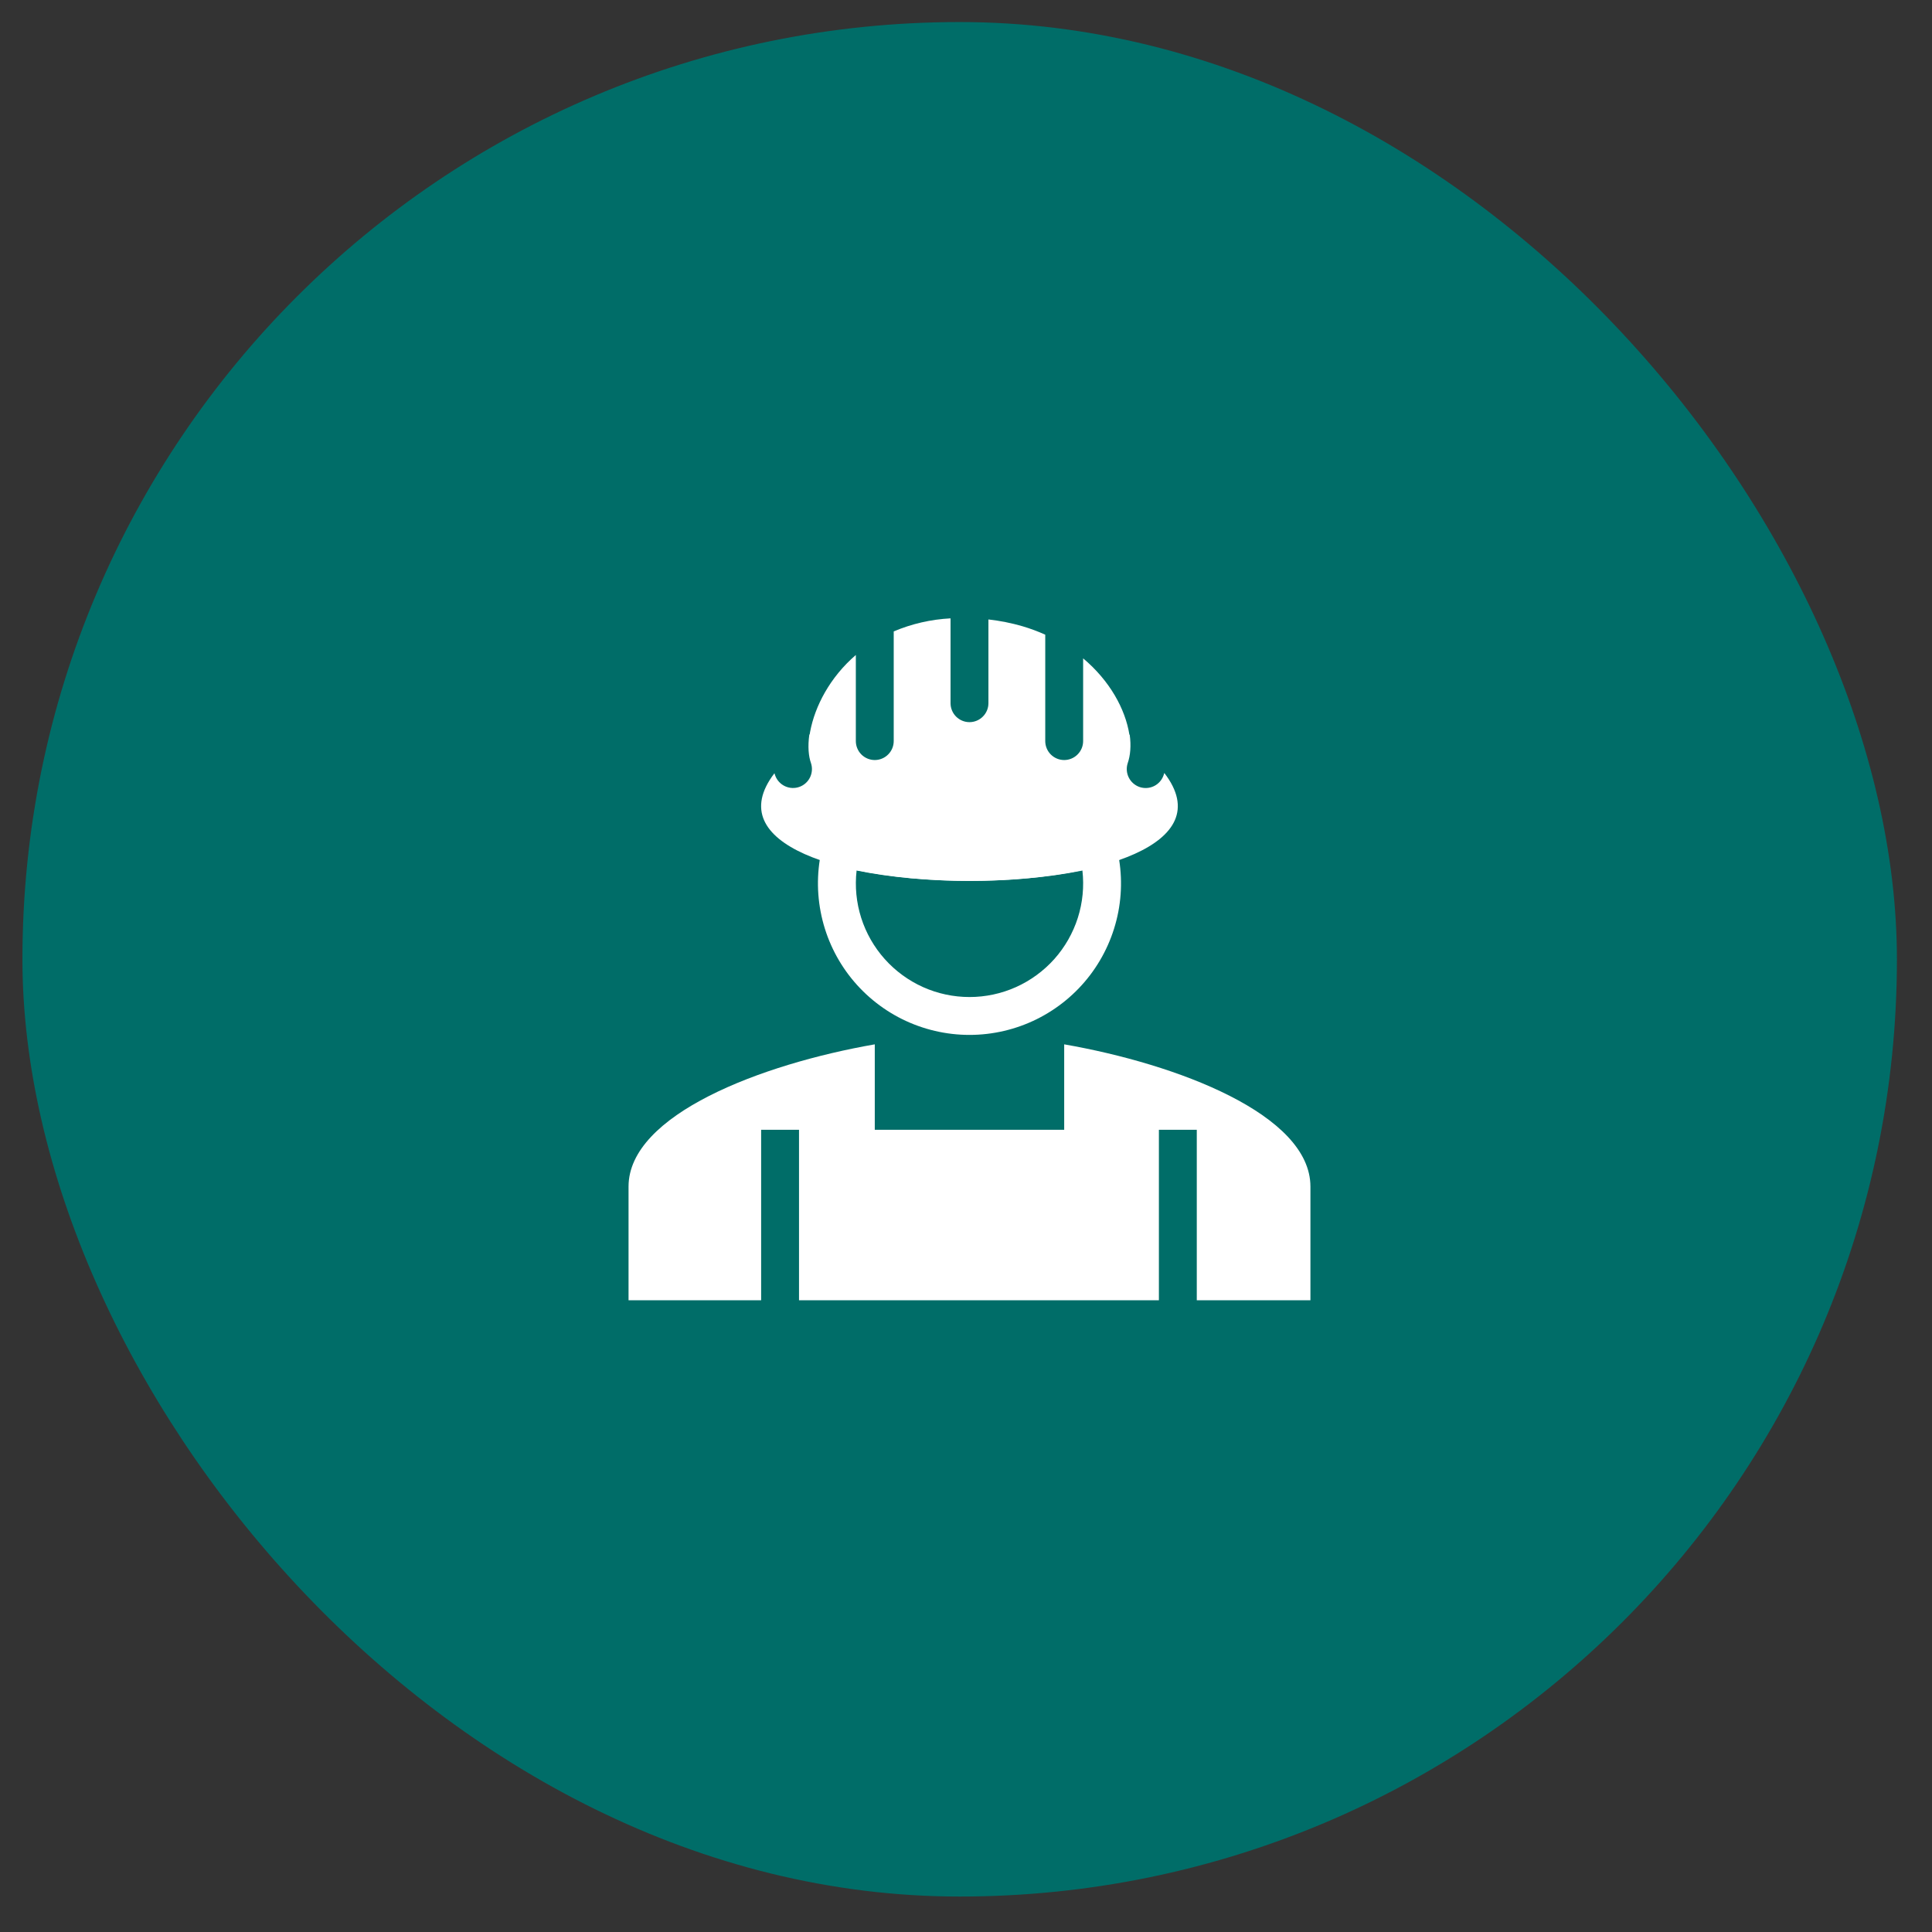 <svg width="51" height="51" viewBox="0 0 51 51" fill="none" xmlns="http://www.w3.org/2000/svg">
<rect x="0" y="0" width="51" height="51" fill="#333333" stroke="none"/>
<rect x="0.592" y="0.582" width="49.482" height="49.482" rx="24.741" fill="#006D68"/>
<path fill-rule="evenodd" clip-rule="evenodd" d="M28.838 21.894C28.965 21.861 29.099 21.879 29.212 21.944C29.326 22.01 29.409 22.117 29.444 22.243C29.61 22.837 29.637 23.462 29.521 24.068C29.405 24.674 29.151 25.245 28.778 25.737C28.405 26.229 27.923 26.627 27.37 26.902C26.818 27.176 26.209 27.319 25.592 27.319C24.975 27.319 24.366 27.176 23.813 26.902C23.26 26.627 22.779 26.229 22.405 25.737C22.032 25.245 21.778 24.674 21.663 24.068C21.547 23.462 21.573 22.837 21.739 22.243C21.775 22.117 21.858 22.01 21.971 21.944C22.085 21.879 22.219 21.861 22.346 21.894C24.207 22.374 26.977 22.374 28.838 21.894ZM22.612 22.98C22.564 23.4 22.605 23.825 22.733 24.228C22.861 24.63 23.073 25.002 23.355 25.317C23.636 25.632 23.981 25.884 24.366 26.057C24.752 26.23 25.17 26.319 25.593 26.319C26.015 26.319 26.433 26.23 26.819 26.057C27.204 25.884 27.549 25.632 27.831 25.317C28.112 25.002 28.324 24.63 28.452 24.228C28.58 23.825 28.621 23.4 28.573 22.98C26.765 23.345 24.42 23.345 22.612 22.98Z" fill="white"/>
<path fill-rule="evenodd" clip-rule="evenodd" d="M23.092 27.568C20.098 28.09 16.592 29.424 16.592 31.323V34.323H34.592V31.323C34.592 29.424 31.085 28.09 28.092 27.568V29.823H23.092V27.568ZM20.092 34.323V29.823H21.092V34.323H20.092ZM30.592 29.823V34.323H31.592V29.823H30.592ZM26.092 16.352V18.563C26.092 18.695 26.039 18.823 25.945 18.916C25.852 19.01 25.724 19.063 25.592 19.063C25.459 19.063 25.332 19.01 25.238 18.916C25.145 18.823 25.092 18.695 25.092 18.563V16.323C24.576 16.35 24.068 16.466 23.592 16.668V19.563C23.592 19.695 23.539 19.823 23.445 19.916C23.352 20.01 23.224 20.063 23.092 20.063C22.959 20.063 22.832 20.01 22.738 19.916C22.645 19.823 22.592 19.695 22.592 19.563V17.29C21.907 17.879 21.512 18.643 21.386 19.313L21.374 19.383L21.364 19.393C21.32 19.707 21.344 19.966 21.408 20.144C21.449 20.268 21.44 20.403 21.383 20.52C21.326 20.638 21.225 20.728 21.102 20.772C20.98 20.816 20.845 20.81 20.726 20.756C20.607 20.702 20.514 20.603 20.467 20.482L20.443 20.412C17.54 24.203 33.66 24.201 30.735 20.405L30.711 20.478C30.665 20.6 30.573 20.7 30.455 20.755C30.337 20.81 30.201 20.817 30.078 20.774C29.955 20.73 29.854 20.641 29.796 20.524C29.738 20.407 29.728 20.272 29.768 20.148C29.84 19.941 29.861 19.683 29.822 19.398L29.813 19.391C29.705 18.715 29.294 17.968 28.592 17.379V19.563C28.592 19.695 28.539 19.823 28.445 19.916C28.352 20.01 28.224 20.063 28.092 20.063C27.959 20.063 27.832 20.01 27.738 19.916C27.645 19.823 27.592 19.695 27.592 19.563V16.754C27.396 16.666 27.196 16.592 26.99 16.531C26.697 16.446 26.396 16.386 26.092 16.352Z" fill="white"/>
</svg>
